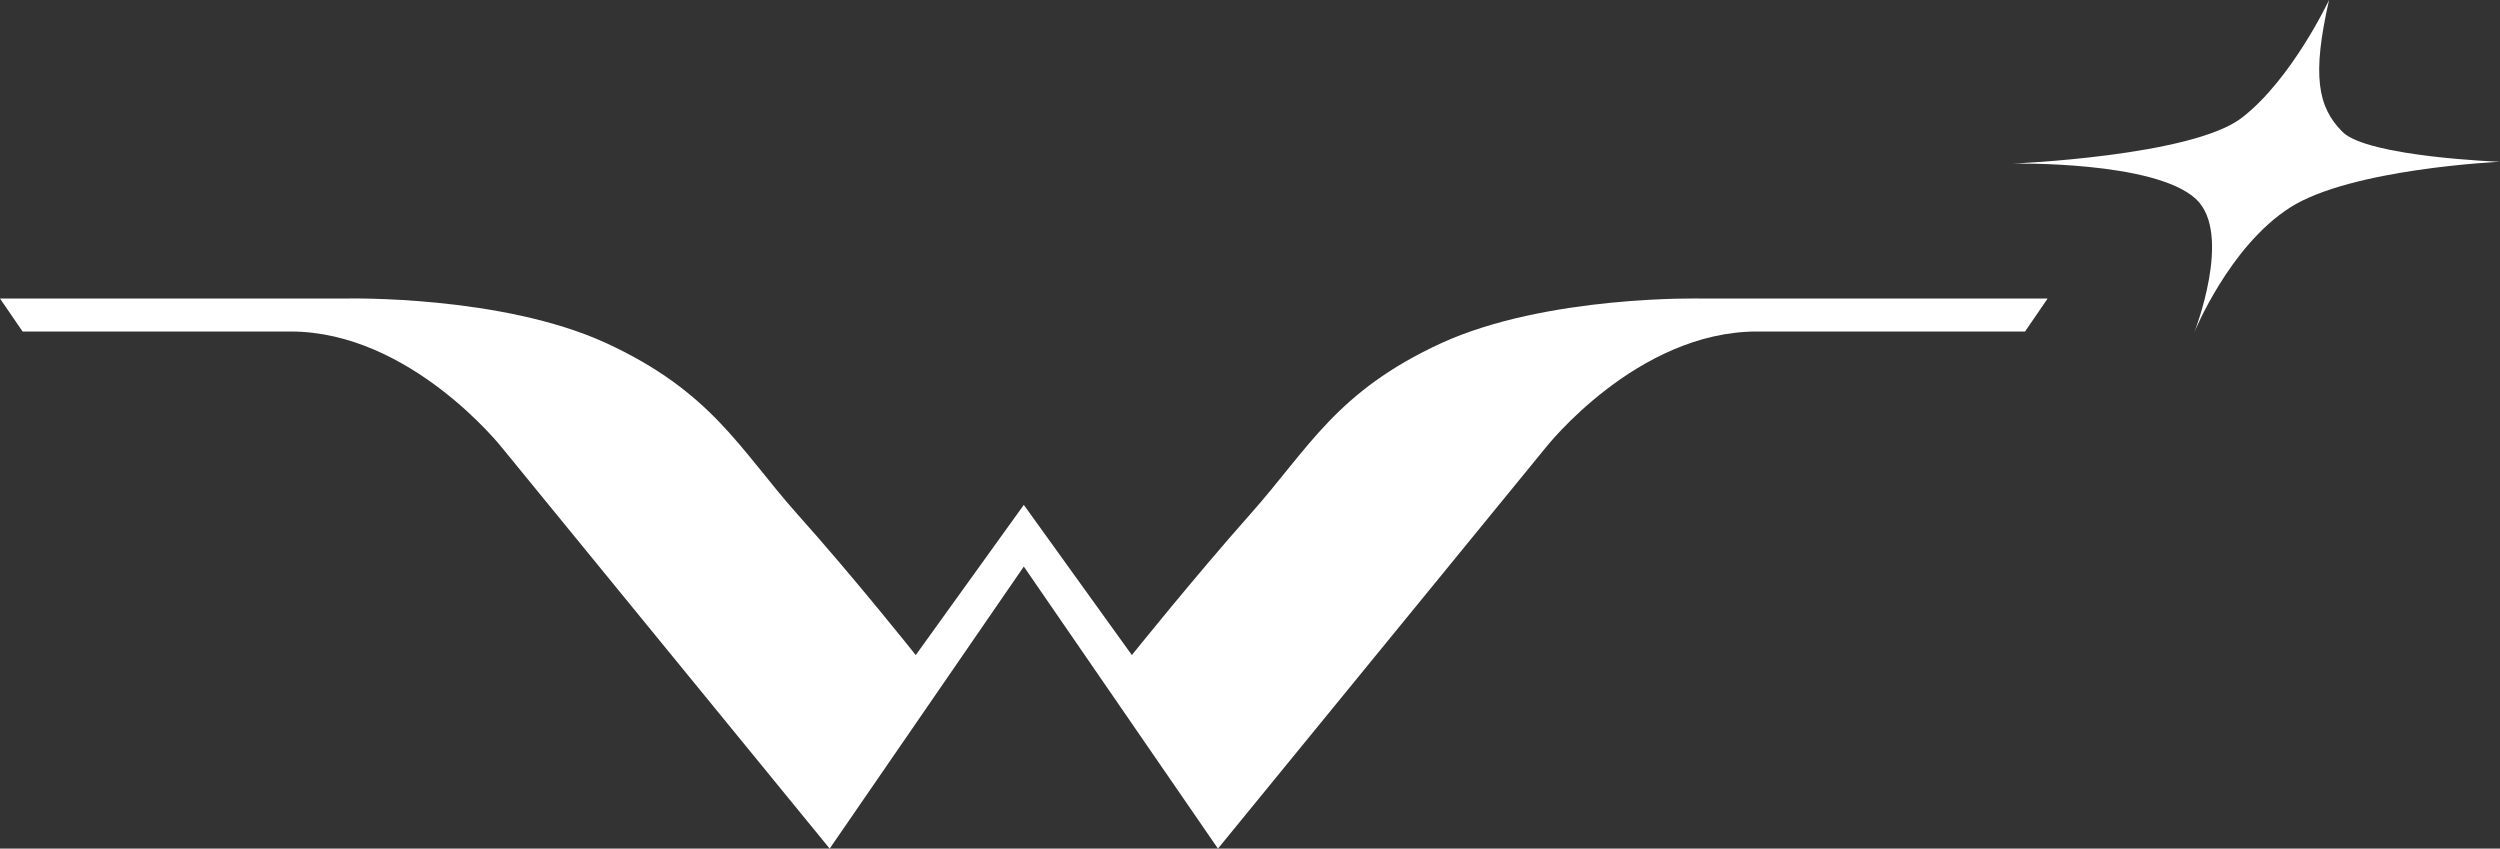 <?xml version="1.0" encoding="UTF-8"?>
<svg id="Layer_2" data-name="Layer 2" xmlns="http://www.w3.org/2000/svg" viewBox="0 0 40.95 13.9">
  <rect x="0" y="0" width="40.95" height="13.9" fill="#333333" stroke="none"/>
  <defs>
    <style>
      .cls-1 {
        fill: #fff;
      }
      
    </style>
  </defs>
  <g id="Layer_1-2" data-name="Layer 1">
    <g>
      <path class="cls-1" d="M27.87,4.89s-2.53-.06-4.26.73c-1.72.79-2.17,1.72-3.12,2.79-.94,1.06-1.95,2.32-1.95,2.32l-1.77-2.46-1.77,2.46s-1-1.26-1.95-2.32c-.94-1.06-1.39-1.99-3.12-2.79-1.72-.79-4.26-.73-4.26-.73H0l.37.54h4.39c1.96,0,3.46,1.9,3.46,1.9l5.37,6.57,3.18-4.62,3.18,4.62,5.37-6.57s1.49-1.9,3.46-1.9h4.39l.37-.54h-5.67Z"/>
      <path class="cls-1" d="M38.15,0s-.61,1.3-1.43,1.93-3.76.75-3.76.75c0,0,2.33-.05,3.01.58.61.57-.03,2.19-.03,2.19,0,0,.57-1.41,1.57-2.05s3.44-.75,3.44-.75c0,0-2.17-.08-2.58-.49s-.5-.93-.22-2.16Z"/>
    </g>
  </g>
</svg>